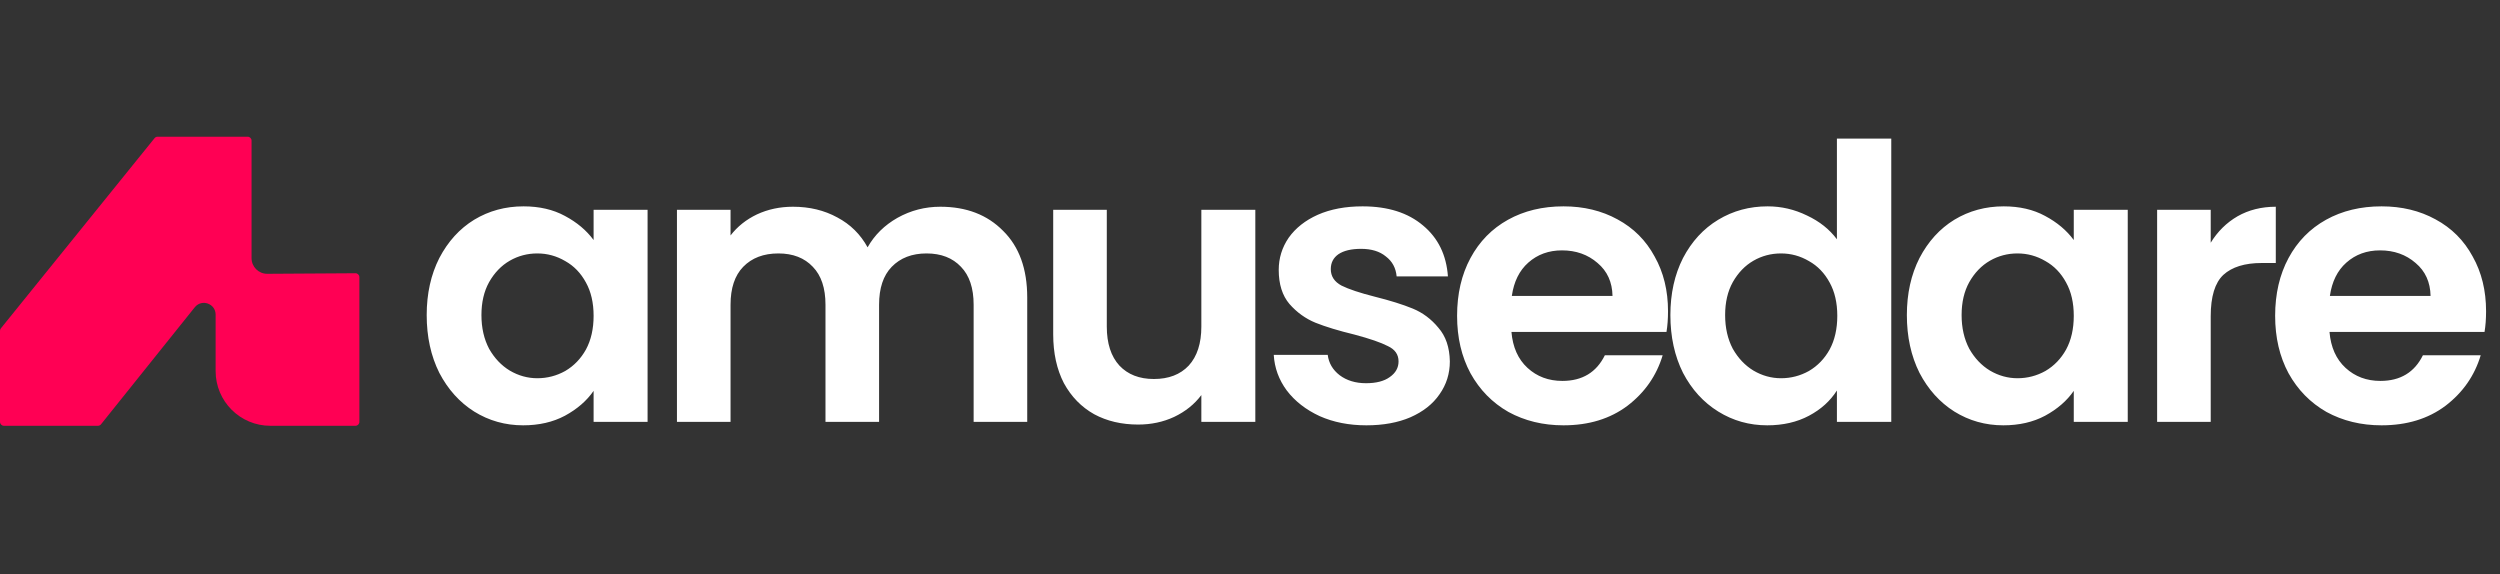 <svg width="640" height="147" viewBox="0 0 640 147" fill="none" xmlns="http://www.w3.org/2000/svg">
<rect x="0" y="0" width="640" height="147" fill="#333333" stroke="none"/>
<path d="M63.4 35H40.344C40.042 35 39.756 35.136 39.566 35.371L0.222 84.058C0.078 84.236 0 84.458 0 84.687V108C0 108.552 0.448 109 1 109H25.075C25.379 109 25.666 108.862 25.856 108.625L49.859 78.666C51.631 76.454 55.2 77.708 55.2 80.542V95C55.2 102.732 61.468 109 69.2 109H91C91.552 109 92 108.552 92 108V70.951C92 70.396 91.548 69.947 90.994 69.951L68.425 70.093C66.206 70.107 64.4 68.312 64.4 66.093V36C64.4 35.448 63.952 35 63.4 35Z" fill="#FF0054"/>
<path d="M109.234 80.658C109.234 75.17 110.312 70.303 112.468 66.056C114.689 61.809 117.662 58.543 121.386 56.256C125.175 53.969 129.389 52.826 134.028 52.826C138.079 52.826 141.607 53.643 144.612 55.276C147.683 56.909 150.133 58.967 151.962 61.45V53.708H165.78V108H151.962V100.062C150.198 102.61 147.748 104.733 144.612 106.432C141.541 108.065 137.981 108.882 133.93 108.882C129.357 108.882 125.175 107.706 121.386 105.354C117.662 103.002 114.689 99.703 112.468 95.456C110.312 91.144 109.234 86.211 109.234 80.658ZM151.962 80.854C151.962 77.522 151.309 74.68 150.002 72.328C148.695 69.911 146.931 68.081 144.71 66.84C142.489 65.533 140.104 64.88 137.556 64.88C135.008 64.88 132.656 65.501 130.5 66.742C128.344 67.983 126.58 69.813 125.208 72.23C123.901 74.582 123.248 77.391 123.248 80.658C123.248 83.925 123.901 86.799 125.208 89.282C126.58 91.699 128.344 93.561 130.5 94.868C132.721 96.175 135.073 96.828 137.556 96.828C140.104 96.828 142.489 96.207 144.71 94.966C146.931 93.659 148.695 91.83 150.002 89.478C151.309 87.061 151.962 84.186 151.962 80.854ZM240.724 52.924C247.388 52.924 252.745 54.982 256.796 59.098C260.912 63.149 262.97 68.833 262.97 76.15V108H249.25V78.012C249.25 73.765 248.172 70.531 246.016 68.31C243.86 66.023 240.92 64.88 237.196 64.88C233.472 64.88 230.499 66.023 228.278 68.31C226.122 70.531 225.044 73.765 225.044 78.012V108H211.324V78.012C211.324 73.765 210.246 70.531 208.09 68.31C205.934 66.023 202.994 64.88 199.27 64.88C195.481 64.88 192.475 66.023 190.254 68.31C188.098 70.531 187.02 73.765 187.02 78.012V108H173.3V53.708H187.02V60.274C188.784 57.987 191.038 56.191 193.782 54.884C196.591 53.577 199.662 52.924 202.994 52.924C207.241 52.924 211.03 53.839 214.362 55.668C217.694 57.432 220.275 59.98 222.104 63.312C223.868 60.176 226.416 57.661 229.748 55.766C233.145 53.871 236.804 52.924 240.724 52.924ZM321.363 53.708V108H307.545V101.14C305.781 103.492 303.462 105.354 300.587 106.726C297.778 108.033 294.707 108.686 291.375 108.686C287.129 108.686 283.372 107.804 280.105 106.04C276.839 104.211 274.258 101.565 272.363 98.102C270.534 94.574 269.619 90.393 269.619 85.558V53.708H283.339V83.598C283.339 87.91 284.417 91.242 286.573 93.594C288.729 95.881 291.669 97.024 295.393 97.024C299.183 97.024 302.155 95.881 304.311 93.594C306.467 91.242 307.545 87.91 307.545 83.598V53.708H321.363ZM349.796 108.882C345.354 108.882 341.368 108.098 337.84 106.53C334.312 104.897 331.503 102.708 329.412 99.964C327.387 97.22 326.276 94.182 326.08 90.85H339.898C340.16 92.941 341.172 94.672 342.936 96.044C344.766 97.416 347.02 98.102 349.698 98.102C352.312 98.102 354.337 97.579 355.774 96.534C357.277 95.489 358.028 94.149 358.028 92.516C358.028 90.752 357.114 89.445 355.284 88.596C353.52 87.681 350.678 86.701 346.758 85.656C342.708 84.676 339.376 83.663 336.762 82.618C334.214 81.573 331.993 79.972 330.098 77.816C328.269 75.66 327.354 72.753 327.354 69.094C327.354 66.089 328.204 63.345 329.902 60.862C331.666 58.379 334.149 56.419 337.35 54.982C340.617 53.545 344.439 52.826 348.816 52.826C355.284 52.826 360.446 54.459 364.3 57.726C368.155 60.927 370.278 65.272 370.67 70.76H357.538C357.342 68.604 356.428 66.905 354.794 65.664C353.226 64.357 351.103 63.704 348.424 63.704C345.942 63.704 344.014 64.161 342.642 65.076C341.336 65.991 340.682 67.265 340.682 68.898C340.682 70.727 341.597 72.132 343.426 73.112C345.256 74.027 348.098 74.974 351.952 75.954C355.872 76.934 359.106 77.947 361.654 78.992C364.202 80.037 366.391 81.671 368.22 83.892C370.115 86.048 371.095 88.923 371.16 92.516C371.16 95.652 370.278 98.461 368.514 100.944C366.816 103.427 364.333 105.387 361.066 106.824C357.865 108.196 354.108 108.882 349.796 108.882ZM427.013 79.678C427.013 81.638 426.882 83.402 426.621 84.97H386.931C387.257 88.89 388.629 91.961 391.047 94.182C393.464 96.403 396.437 97.514 399.965 97.514C405.061 97.514 408.687 95.325 410.843 90.948H425.641C424.073 96.175 421.067 100.487 416.625 103.884C412.182 107.216 406.727 108.882 400.259 108.882C395.032 108.882 390.328 107.739 386.147 105.452C382.031 103.1 378.797 99.801 376.445 95.554C374.158 91.307 373.015 86.407 373.015 80.854C373.015 75.235 374.158 70.303 376.445 66.056C378.731 61.809 381.933 58.543 386.049 56.256C390.165 53.969 394.901 52.826 400.259 52.826C405.42 52.826 410.026 53.937 414.077 56.158C418.193 58.379 421.361 61.548 423.583 65.664C425.869 69.715 427.013 74.386 427.013 79.678ZM412.803 75.758C412.737 72.23 411.463 69.421 408.981 67.33C406.498 65.174 403.46 64.096 399.867 64.096C396.469 64.096 393.595 65.141 391.243 67.232C388.956 69.257 387.551 72.099 387.029 75.758H412.803ZM427.619 80.658C427.619 75.17 428.697 70.303 430.853 66.056C433.074 61.809 436.08 58.543 439.869 56.256C443.658 53.969 447.872 52.826 452.511 52.826C456.039 52.826 459.404 53.61 462.605 55.178C465.806 56.681 468.354 58.706 470.249 61.254V35.48H484.165V108H470.249V99.964C468.55 102.643 466.166 104.799 463.095 106.432C460.024 108.065 456.464 108.882 452.413 108.882C447.84 108.882 443.658 107.706 439.869 105.354C436.08 103.002 433.074 99.703 430.853 95.456C428.697 91.144 427.619 86.211 427.619 80.658ZM470.347 80.854C470.347 77.522 469.694 74.68 468.387 72.328C467.08 69.911 465.316 68.081 463.095 66.84C460.874 65.533 458.489 64.88 455.941 64.88C453.393 64.88 451.041 65.501 448.885 66.742C446.729 67.983 444.965 69.813 443.593 72.23C442.286 74.582 441.633 77.391 441.633 80.658C441.633 83.925 442.286 86.799 443.593 89.282C444.965 91.699 446.729 93.561 448.885 94.868C451.106 96.175 453.458 96.828 455.941 96.828C458.489 96.828 460.874 96.207 463.095 94.966C465.316 93.659 467.08 91.83 468.387 89.478C469.694 87.061 470.347 84.186 470.347 80.854ZM488.157 80.658C488.157 75.17 489.235 70.303 491.391 66.056C493.612 61.809 496.585 58.543 500.309 56.256C504.098 53.969 508.312 52.826 512.951 52.826C517.002 52.826 520.53 53.643 523.535 55.276C526.606 56.909 529.056 58.967 530.885 61.45V53.708H544.703V108H530.885V100.062C529.121 102.61 526.671 104.733 523.535 106.432C520.464 108.065 516.904 108.882 512.853 108.882C508.28 108.882 504.098 107.706 500.309 105.354C496.585 103.002 493.612 99.703 491.391 95.456C489.235 91.144 488.157 86.211 488.157 80.658ZM530.885 80.854C530.885 77.522 530.232 74.68 528.925 72.328C527.618 69.911 525.854 68.081 523.633 66.84C521.412 65.533 519.027 64.88 516.479 64.88C513.931 64.88 511.579 65.501 509.423 66.742C507.267 67.983 505.503 69.813 504.131 72.23C502.824 74.582 502.171 77.391 502.171 80.658C502.171 83.925 502.824 86.799 504.131 89.282C505.503 91.699 507.267 93.561 509.423 94.868C511.644 96.175 513.996 96.828 516.479 96.828C519.027 96.828 521.412 96.207 523.633 94.966C525.854 93.659 527.618 91.83 528.925 89.478C530.232 87.061 530.885 84.186 530.885 80.854ZM565.943 62.136C567.707 59.261 569.994 57.007 572.803 55.374C575.678 53.741 578.944 52.924 582.603 52.924V67.33H578.977C574.665 67.33 571.398 68.343 569.177 70.368C567.021 72.393 565.943 75.921 565.943 80.952V108H552.223V53.708H565.943V62.136ZM636.434 79.678C636.434 81.638 636.304 83.402 636.042 84.97H596.352C596.679 88.89 598.051 91.961 600.468 94.182C602.886 96.403 605.858 97.514 609.386 97.514C614.482 97.514 618.108 95.325 620.264 90.948H635.062C633.494 96.175 630.489 100.487 626.046 103.884C621.604 107.216 616.148 108.882 609.68 108.882C604.454 108.882 599.75 107.739 595.568 105.452C591.452 103.1 588.218 99.801 585.866 95.554C583.58 91.307 582.436 86.407 582.436 80.854C582.436 75.235 583.58 70.303 585.866 66.056C588.153 61.809 591.354 58.543 595.47 56.256C599.586 53.969 604.323 52.826 609.68 52.826C614.842 52.826 619.448 53.937 623.498 56.158C627.614 58.379 630.783 61.548 633.004 65.664C635.291 69.715 636.434 74.386 636.434 79.678ZM622.224 75.758C622.159 72.23 620.885 69.421 618.402 67.33C615.92 65.174 612.882 64.096 609.288 64.096C605.891 64.096 603.016 65.141 600.664 67.232C598.378 69.257 596.973 72.099 596.45 75.758H622.224Z" fill="white"/>
</svg>
